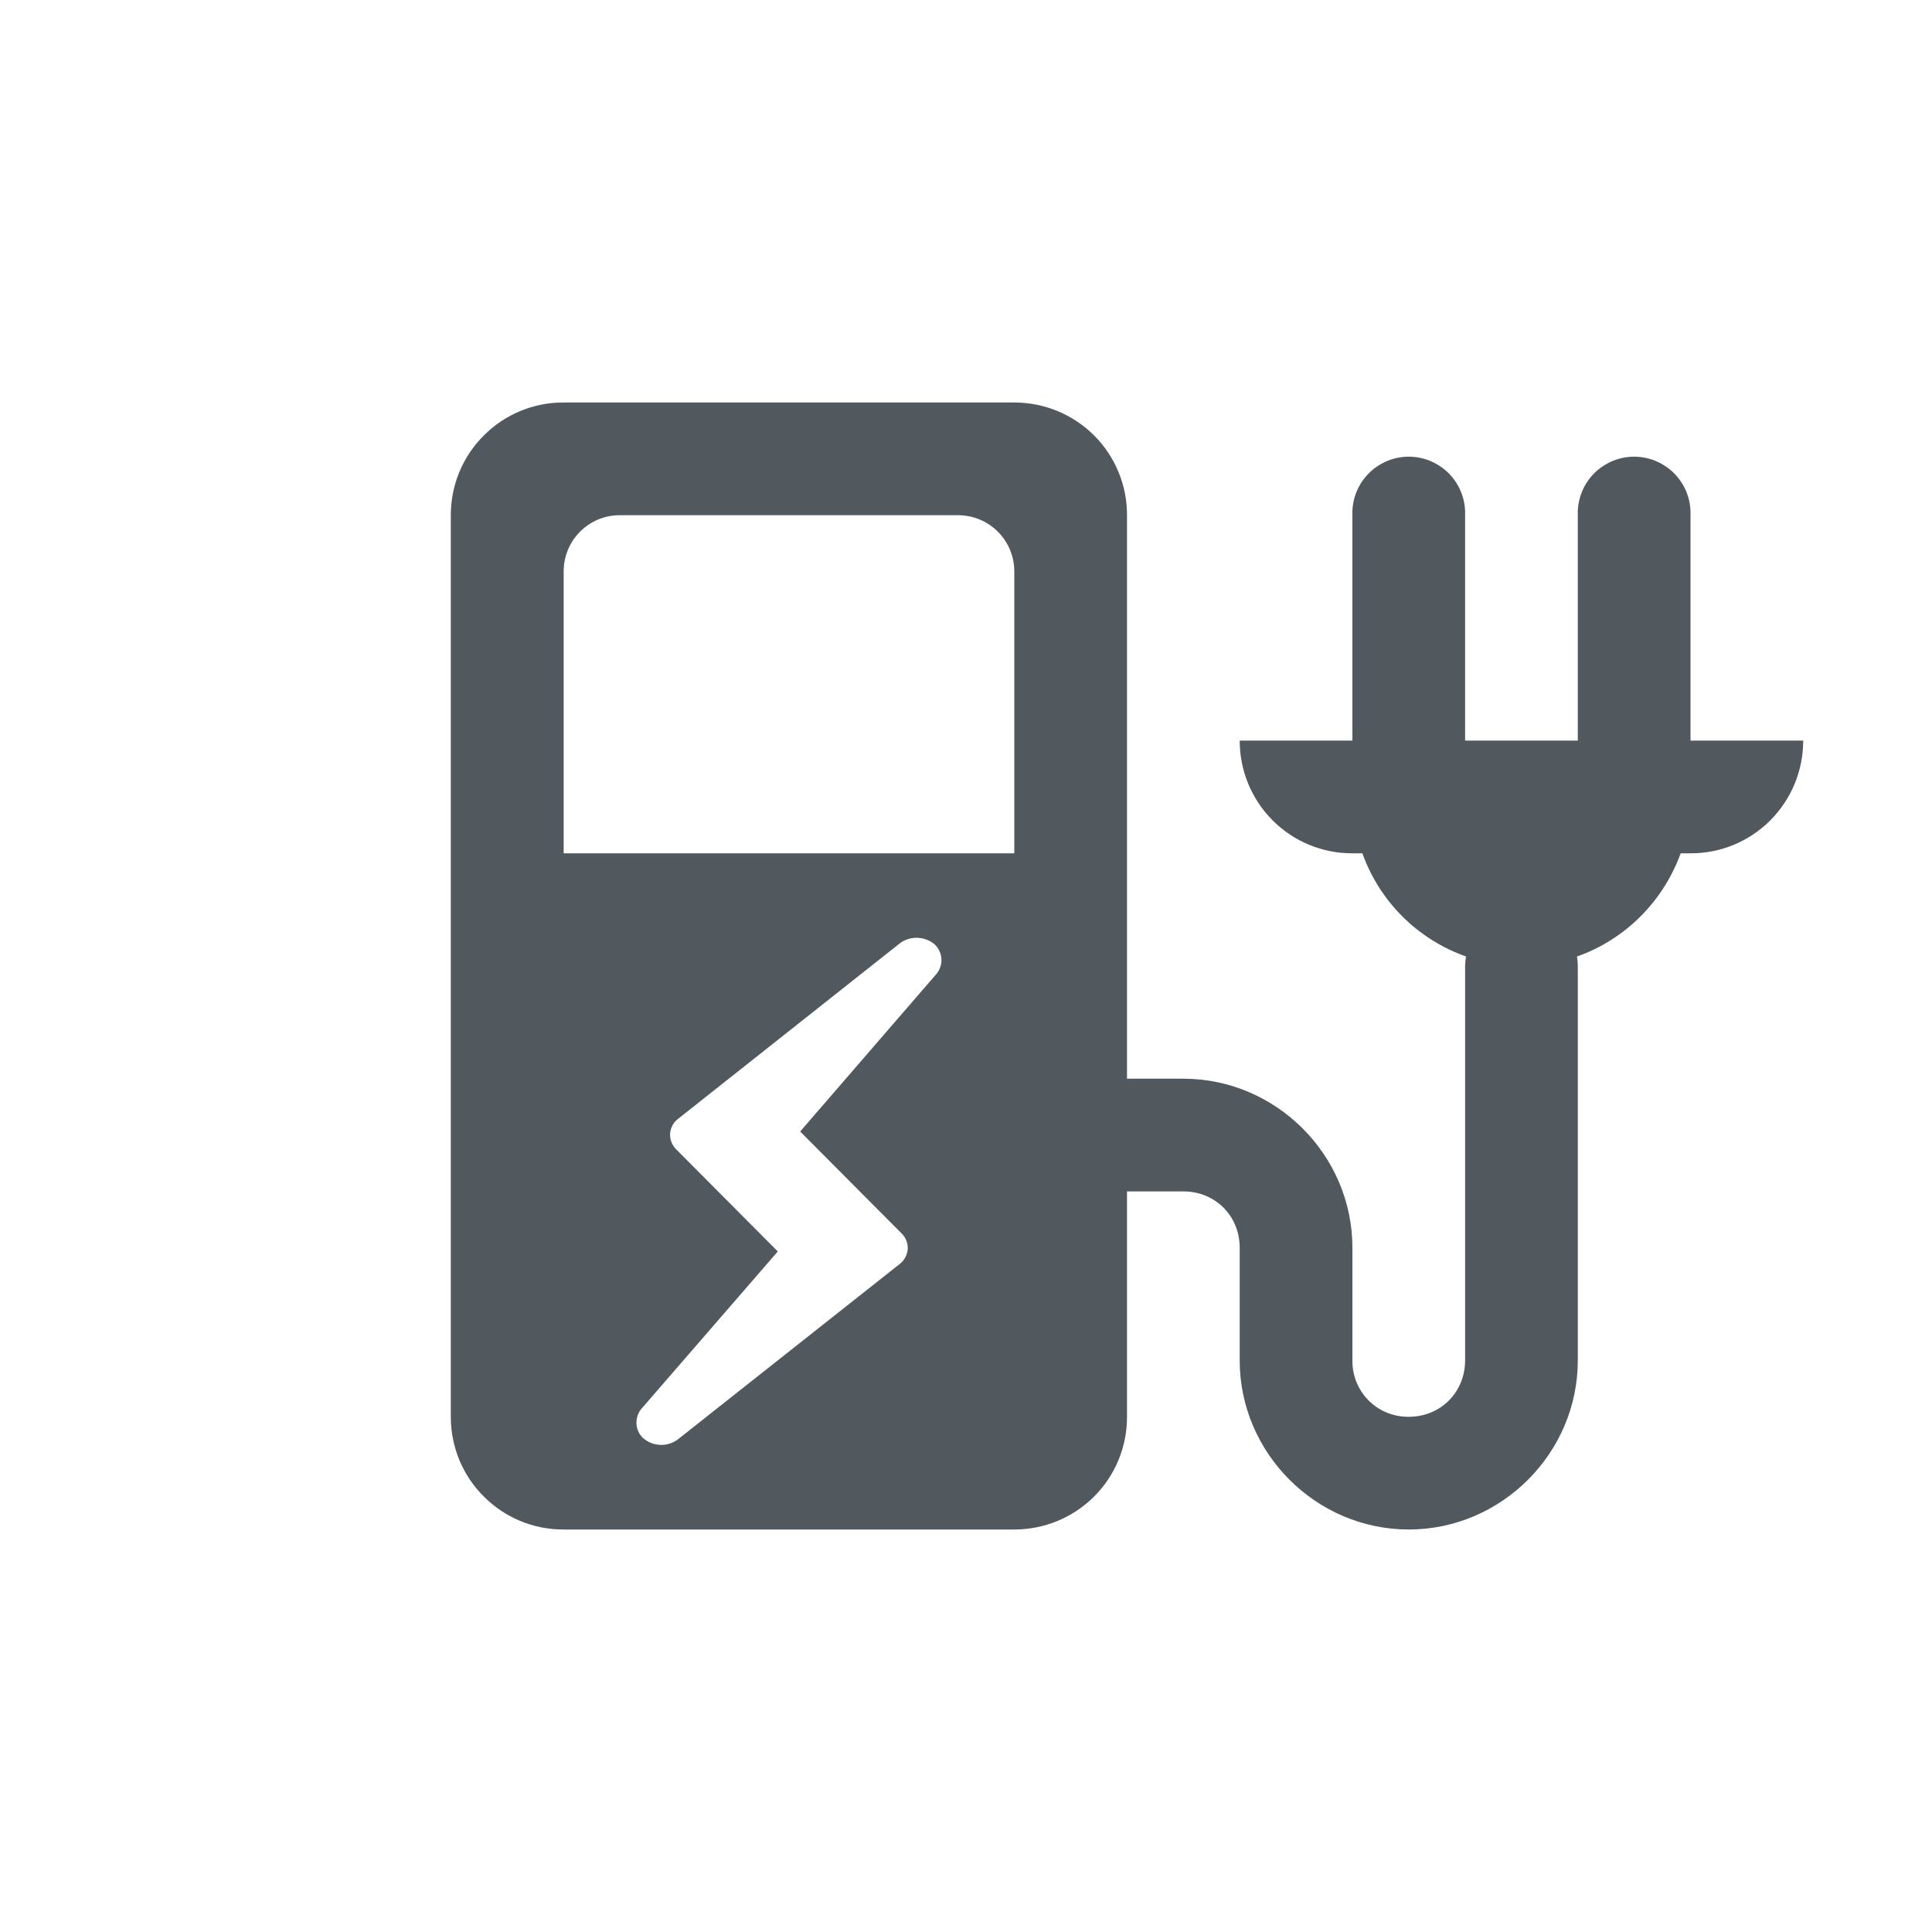 <?xml version="1.0" encoding="UTF-8"?>
<svg width="12px" height="12px" viewBox="0 0 12 12" version="1.1" xmlns="http://www.w3.org/2000/svg" xmlns:xlink="http://www.w3.org/1999/xlink">
    <title>car-charger-s</title>
    <g id="car-charger-s" stroke="none" fill="none" fill-rule="nonzero">
        <path d="M3.501,2.5 C3.315,2.499 3.136,2.573 3.005,2.705 C2.873,2.836 2.8,3.014 2.8,3.2 L2.8,8.8 C2.8,8.986 2.873,9.164 3.005,9.295 C3.136,9.427 3.315,9.501 3.501,9.5 L6.3,9.5 C6.486,9.5 6.664,9.427 6.796,9.295 C6.927,9.164 7.001,8.985 7,8.8 L7,7.4 L7.35,7.4 C7.548,7.4 7.7,7.552 7.7,7.75 L7.7,8.45 C7.7,9.025 8.174,9.5 8.75,9.5 C9.326,9.5 9.8,9.025 9.8,8.45 L9.8,6 C9.8,5.98 9.798,5.961 9.795,5.941 C10.094,5.836 10.331,5.598 10.439,5.3 L10.5,5.3 C10.686,5.301 10.864,5.227 10.995,5.096 C11.127,4.964 11.2,4.786 11.2,4.6 L10.5,4.6 L10.5,3.2 C10.505,3.072 10.439,2.951 10.329,2.886 C10.219,2.82 10.081,2.82 9.971,2.886 C9.861,2.951 9.795,3.072 9.8,3.2 L9.8,4.6 L9.1,4.6 L9.1,3.2 C9.105,3.072 9.039,2.951 8.929,2.886 C8.819,2.82 8.681,2.82 8.571,2.886 C8.461,2.951 8.395,3.072 8.4,3.2 L8.4,4.6 L7.7,4.6 C7.7,4.786 7.773,4.964 7.905,5.096 C8.036,5.227 8.214,5.301 8.4,5.3 L8.462,5.3 C8.569,5.6 8.806,5.835 9.106,5.941 C9.102,5.961 9.101,5.98 9.1,6 L9.1,8.45 C9.1,8.647 8.948,8.8 8.75,8.8 C8.657,8.801 8.567,8.765 8.501,8.699 C8.435,8.633 8.399,8.543 8.4,8.45 L8.4,7.75 C8.4,7.174 7.926,6.7 7.35,6.7 L7,6.7 L7,3.2 C7.001,3.015 6.927,2.836 6.796,2.705 C6.664,2.573 6.486,2.5 6.3,2.5 L3.501,2.5 Z M3.85,3.2 L5.95,3.2 C6.144,3.2 6.3,3.356 6.3,3.55 L6.3,5.3 L3.501,5.3 L3.501,3.55 C3.501,3.356 3.656,3.2 3.85,3.2 Z M5.699,5.825 C5.738,5.826 5.777,5.841 5.807,5.867 C5.861,5.922 5.861,6.004 5.808,6.059 L4.97,7.028 L5.6,7.661 C5.626,7.686 5.64,7.722 5.638,7.759 C5.635,7.795 5.617,7.829 5.588,7.851 L4.212,8.939 C4.147,8.989 4.056,8.986 3.994,8.932 C3.968,8.908 3.953,8.873 3.953,8.837 C3.953,8.801 3.967,8.766 3.992,8.741 L4.831,7.773 L4.2,7.139 C4.174,7.113 4.16,7.077 4.162,7.041 C4.165,7.004 4.183,6.971 4.212,6.949 L5.588,5.86 C5.619,5.836 5.659,5.823 5.699,5.825 L5.699,5.825 Z" id="Shape" fill="#51585E"></path>
    </g>
</svg>